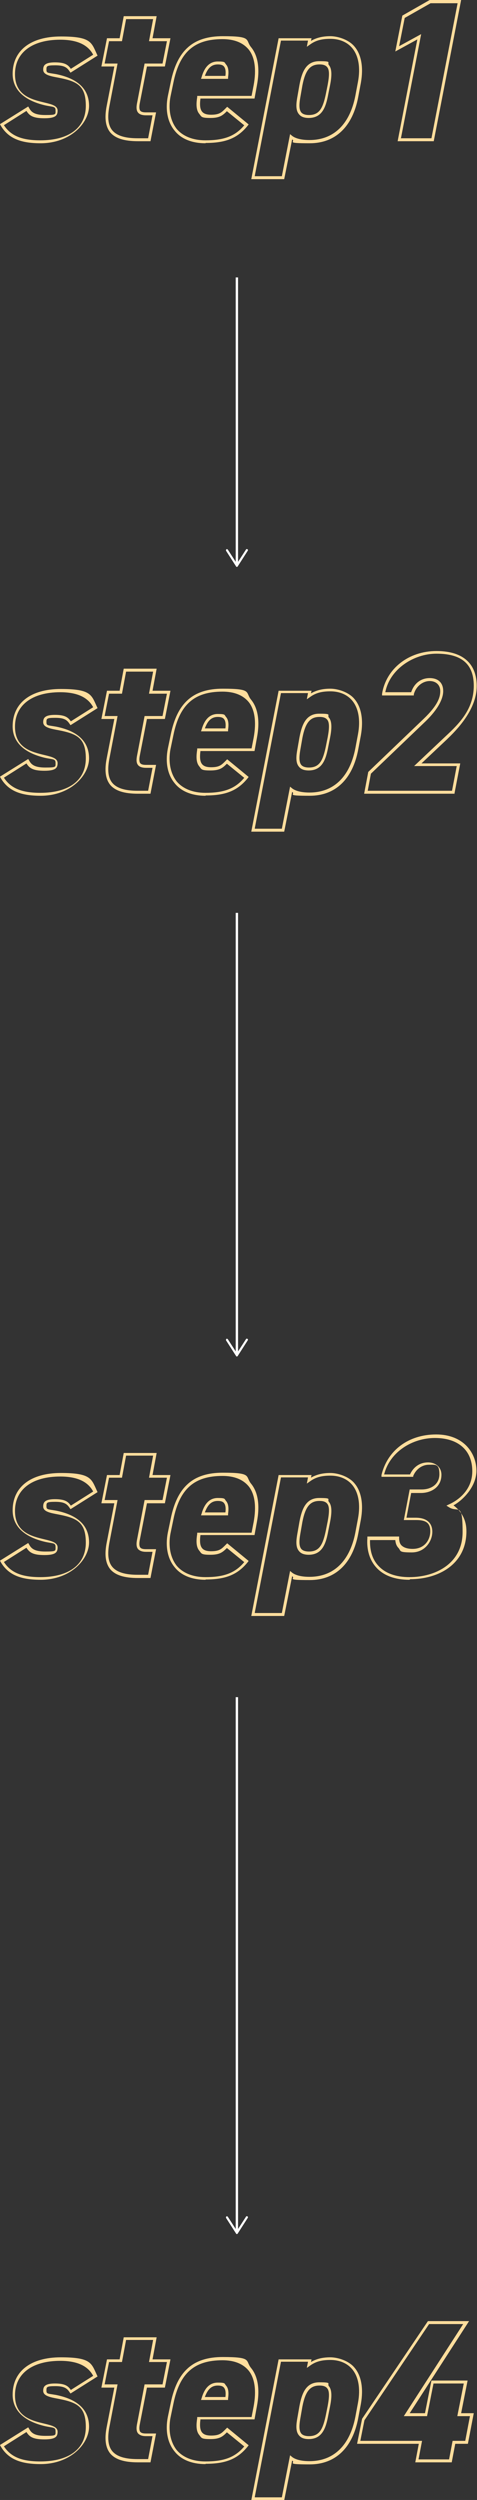 <?xml version="1.0" encoding="UTF-8"?>
<svg id="_圖層_1" data-name=" 圖層 1" xmlns="http://www.w3.org/2000/svg" version="1.1" viewBox="0 0 162.3 849.8">
  <rect x="0" y="0" width="162.3" height="849.8" fill="#333333" stroke="none"/>
  <defs>
    <style>
      .cls-1 {
        fill: none;
      }

      .cls-1, .cls-2, .cls-3 {
        stroke-width: 0px;
      }

      .cls-2 {
        fill: #ffde9d;
      }

      .cls-3 {
        fill: #fff;
      }
    </style>
  </defs>
  <g>
    <g>
      <rect class="cls-3" x="80.2" y="94.3" width=".8" height="97.6"/>
      <path class="cls-3" d="M77,186.7c.2-.1.4,0,.5.1l3.1,4.8,3.1-4.8c.1-.2.3-.2.5-.1s.2.3.1.5l-3.4,5.3c0,.1-.2.2-.3.2s-.2,0-.3-.2l-3.4-5.3c0,0,0-.1,0-.2,0-.1,0-.2.2-.3Z"/>
    </g>
    <g>
      <rect class="cls-3" x="80.2" y="310.3" width=".8" height="149.9"/>
      <path class="cls-3" d="M77,455.1c.2-.1.4,0,.5.1l3.1,4.8,3.1-4.8c.1-.2.3-.2.5-.1s.2.3.1.5l-3.4,5.3c0,.1-.2.2-.3.2s-.2,0-.3-.2l-3.4-5.3c0,0,0-.1,0-.2,0-.1,0-.2.2-.3Z"/>
    </g>
    <g>
      <rect class="cls-3" x="80.2" y="576.9" width=".8" height="181.6"/>
      <path class="cls-3" d="M77,753.4c.2-.1.4,0,.5.1l3.1,4.8,3.1-4.8c.1-.2.3-.2.5-.1.2.1.2.3.1.5l-3.4,5.3c0,.1-.2.2-.3.2s-.2,0-.3-.2l-3.4-5.3c0,0,0-.1,0-.2,0-.1,0-.2.2-.3Z"/>
    </g>
    <g>
      <path class="cls-2" d="M13.8,48.7c-7,0-11.1-1.8-13.6-6.1l-.2-.4,9.6-6,.3.5c.7,1.3,1.7,2.4,5.5,2.4s3.5-.2,3.5-1.6-.9-1.1-3.6-1.7c-7.2-1.7-11-5.4-11-10.7,0-7.9,6.1-12.7,16.4-12.7s10.4,2,12.3,6.1l.2.4-9.2,5.8-.3-.4c-.9-1.4-1.9-2.1-4.9-2.1s-3,.3-3,1.5.4,1,3.3,1.5c7.4,1.5,11.2,5.1,11.2,10.8s-6.2,12.7-16.5,12.7ZM1.3,42.5c2.3,3.6,6,5.2,12.4,5.2,9.8,0,15.5-4.3,15.5-11.7s-3.4-8.5-10.4-9.8c-2.6-.5-4.1-1.1-4.1-2.5s.5-2.5,4-2.5,4.5.9,5.4,2.2l7.6-4.8c-1.8-3.4-5.5-5.1-11.2-5.1-9.6,0-15.4,4.4-15.4,11.7s5.6,8.6,10.2,9.7c2.5.6,4.3,1.1,4.3,2.7s-.6,2.6-4.5,2.6-5.1-.9-6.1-2.5l-7.9,5Z"/>
      <path class="cls-2" d="M51.3,48h-4.4c-4.7,0-7.7-1-9.4-3-1.6-2-2-4.9-1.2-9l2.6-13.4h-4.4l1.9-9.6h4.3l1.4-7.5h11.2l-1.4,7.5h6.1l-1.9,9.6h-6.1l-2.4,12.3c-.3,1.4-.2,2.3.1,2.7.3.4.9.6,1.9.6h3.5l-1.9,9.8ZM35.7,21.6h4.3l-2.8,14.6c-.7,3.8-.4,6.4,1,8.1,1.5,1.8,4.3,2.7,8.6,2.7h3.6l1.5-7.8h-2.2c-1.3,0-2.2-.3-2.7-.9-.6-.7-.7-1.8-.3-3.6l2.5-13.1h6.1l1.5-7.6h-6.1l1.4-7.5h-9.2l-1.4,7.5h-4.4l-1.5,7.6Z"/>
      <path class="cls-2" d="M69.9,48.7c-4.6,0-8.3-1.5-10.5-4.3-2.4-2.9-3.2-7.1-2.3-11.7l1-4.8c2.2-10.8,7.6-15.6,17.7-15.6s7.6,1.2,9.6,3.7c2.4,2.9,3.1,7.4,2,13.1l-.8,4.4h-18.4c-.3,2.3-.1,3.7.6,4.5.6.7,1.6,1,3,1,2.9,0,3.6-.8,5-2.2l.5-.5,7.3,6-.3.4c-3.4,4.2-7.4,5.9-14.3,5.9ZM75.7,13.3c-9.6,0-14.6,4.4-16.7,14.8l-1,4.8c-.8,4.3,0,8.2,2.1,10.9,2.1,2.5,5.5,3.9,9.8,3.9,6.3,0,10.1-1.4,13.2-5.1l-5.9-4.8c-1.4,1.4-2.4,2.3-5.6,2.3s-3-.4-3.8-1.4c-1.2-1.4-1-3.8-.7-5.7v-.4h18.5l.7-3.6c1-5.4.4-9.7-1.8-12.3-1.9-2.2-4.8-3.4-8.8-3.4ZM77.6,26.8h-9.2l.2-.6c1-3.5,2.8-5.3,5.5-5.3s2.2.3,2.8,1c.8.9,1,2.3.7,4.4v.4ZM69.7,25.8h7c.2-1.6,0-2.6-.5-3.2-.4-.5-1.1-.7-2.1-.7-2.1,0-3.4,1.2-4.4,3.9Z"/>
      <path class="cls-2" d="M96.7,60.9h-11.2l9.3-47.9h11.2l-.2.9c1.9-1.1,4-1.6,6.6-1.6s6.3,1.2,8.2,3.5c2.4,2.8,3.1,7.2,2.2,12.3l-.9,4.8c-1.9,10.2-7.8,15.8-16.5,15.8s-4.6-.5-6-1.3l-2.7,13.5ZM86.7,59.9h9.2l2.8-14.3.6.5c.7.6,2.4,1.5,6,1.5,8.2,0,13.7-5.3,15.6-15l.9-4.8c.9-4.8.2-8.9-2-11.5-1.7-2-4.3-3.1-7.4-3.1s-5.1.6-7,2l-1,.7.4-2.1h-9.2l-8.9,45.9ZM105.1,40.1c-1.6,0-2.7-.4-3.4-1.3-1.2-1.4-.9-3.8-.5-6l.7-4c.8-4.1,2.1-8,6.7-8s2.6.4,3.3,1.3c1,1.2,1.1,3.4.4,6.9l-.6,3c-.8,4.3-2,8.1-6.7,8.1ZM108.7,21.9c-3.2,0-4.8,2-5.8,7.1l-.7,4c-.5,2.8-.4,4.3.3,5.2.5.6,1.4.9,2.6.9,3.7,0,4.8-2.5,5.8-7.3h0s.6-3,.6-3c.6-3.2.6-5.1-.2-6-.5-.6-1.3-.9-2.5-.9Z"/>
      <path class="cls-2" d="M147.6,48h-12.3l6.7-34.6-7.5,4.1,2.4-12.2L146.2,0h10.7l-9.3,47.9ZM136.5,47h10.3L155.7,1.1h-9.2l-8.8,5-1.9,9.6,7.5-4.1-6.9,35.5Z"/>
    </g>
    <g>
      <path class="cls-2" d="M13.8,270.5c-7,0-11.1-1.8-13.6-6.1l-.2-.4,9.6-6,.3.5c.7,1.3,1.7,2.4,5.5,2.4s3.5-.2,3.5-1.6-.9-1.1-3.6-1.7c-7.2-1.7-11-5.4-11-10.7,0-7.9,6.1-12.7,16.4-12.7s10.4,2,12.3,6.1l.2.4-9.2,5.8-.3-.4c-.9-1.4-1.9-2.1-4.9-2.1s-3,.3-3,1.5.4,1,3.3,1.5c7.4,1.5,11.2,5.1,11.2,10.8s-6.2,12.7-16.5,12.7ZM1.3,264.3c2.3,3.6,6,5.2,12.4,5.2,9.8,0,15.5-4.3,15.5-11.7s-3.4-8.5-10.4-9.8c-2.6-.5-4.1-1.1-4.1-2.5s.5-2.5,4-2.5,4.5.9,5.4,2.2l7.6-4.8c-1.8-3.4-5.5-5.1-11.2-5.1-9.6,0-15.4,4.4-15.4,11.7s5.6,8.6,10.2,9.7c2.5.6,4.3,1.1,4.3,2.7s-.6,2.6-4.5,2.6-5.1-.9-6.1-2.5l-7.9,5Z"/>
      <path class="cls-2" d="M51.3,269.8h-4.4c-4.7,0-7.7-1-9.4-3-1.6-2-2-4.9-1.2-9l2.6-13.4h-4.4l1.9-9.6h4.3l1.4-7.5h11.2l-1.4,7.5h6.1l-1.9,9.6h-6.1l-2.4,12.3c-.3,1.4-.2,2.3.1,2.7.3.4.9.6,1.9.6h3.5l-1.9,9.8ZM35.7,243.4h4.3l-2.8,14.6c-.7,3.8-.4,6.4,1,8.1,1.5,1.8,4.3,2.7,8.6,2.7h3.6l1.5-7.8h-2.2c-1.3,0-2.2-.3-2.7-.9-.6-.7-.7-1.8-.3-3.6l2.5-13.1h6.1l1.5-7.6h-6.1l1.4-7.5h-9.2l-1.4,7.5h-4.4l-1.5,7.6Z"/>
      <path class="cls-2" d="M69.9,270.5c-4.6,0-8.3-1.5-10.5-4.3-2.4-2.9-3.2-7.1-2.3-11.7l1-4.8c2.2-10.8,7.6-15.6,17.7-15.6s7.6,1.2,9.6,3.7c2.4,2.9,3.1,7.4,2,13.1l-.8,4.4h-18.4c-.3,2.3-.1,3.7.6,4.5.6.7,1.6,1,3,1,2.9,0,3.6-.8,5-2.2l.5-.5,7.3,6-.3.4c-3.4,4.2-7.4,5.9-14.3,5.9ZM75.7,235.1c-9.6,0-14.6,4.4-16.7,14.8l-1,4.8c-.8,4.3,0,8.2,2.1,10.9,2.1,2.5,5.5,3.9,9.8,3.9,6.3,0,10.1-1.4,13.2-5.1l-5.9-4.8c-1.4,1.4-2.4,2.3-5.6,2.3s-3-.4-3.8-1.4c-1.2-1.4-1-3.8-.7-5.7v-.4h18.5l.7-3.6c1-5.4.4-9.7-1.8-12.3-1.9-2.2-4.8-3.4-8.8-3.4ZM77.6,248.6h-9.2l.2-.6c1-3.5,2.8-5.3,5.5-5.3s2.2.3,2.8,1c.8.9,1,2.3.7,4.4v.4ZM69.7,247.6h7c.2-1.6,0-2.6-.5-3.2-.4-.5-1.1-.7-2.1-.7-2.1,0-3.4,1.2-4.4,3.9Z"/>
      <path class="cls-2" d="M96.7,282.7h-11.2l9.3-47.9h11.2l-.2.9c1.9-1.1,4-1.6,6.6-1.6s6.3,1.2,8.2,3.5c2.4,2.8,3.1,7.2,2.2,12.3l-.9,4.8c-1.9,10.2-7.8,15.8-16.5,15.8s-4.6-.5-6-1.3l-2.7,13.5ZM86.7,281.7h9.2l2.8-14.3.6.5c.7.6,2.4,1.5,6,1.5,8.2,0,13.7-5.3,15.6-15l.9-4.8c.9-4.8.2-8.9-2-11.5-1.7-2-4.3-3.1-7.4-3.1s-5.1.6-7,2l-1,.7.4-2.1h-9.2l-8.9,45.9ZM105.1,261.9c-1.6,0-2.7-.4-3.4-1.3-1.2-1.4-.9-3.8-.5-6l.7-4c.8-4.1,2.1-8,6.7-8s2.6.4,3.3,1.3c1,1.2,1.1,3.4.4,6.9l-.6,3c-.8,4.3-2,8.1-6.7,8.1ZM108.7,243.7c-3.2,0-4.8,2-5.8,7.1l-.7,4c-.5,2.8-.4,4.3.3,5.2.5.6,1.4.9,2.6.9,3.7,0,4.8-2.5,5.8-7.3h0s.6-3,.6-3c.6-3.2.6-5.1-.2-6-.5-.6-1.3-.9-2.5-.9Z"/>
      <path class="cls-2" d="M154.5,269.8h-30.6l1.4-7.4,18.9-18.1c4.9-4.7,5.6-7.4,5.6-9.4s-1.4-3.4-3.6-3.4-4.6,1.6-5.4,4.5v.4h-10.8v-.6c1.4-8.5,9-14.5,18.5-14.5s13.7,4.7,13.7,11.9-5.4,13.6-9.8,17.8l-.3.3-8.7,8.2h13.2l-2,10.4ZM125.2,268.8h28.6l1.6-8.4h-14.5l10.8-10.2c4.5-4.2,9.5-9.1,9.5-17.1s-4.9-10.9-12.7-10.9-15.9,5.3-17.4,13.1h8.8c1-3,3.3-4.8,6.3-4.8s4.6,1.7,4.6,4.4-1.8,6.2-5.9,10.2l-18.7,17.9-1.1,5.9Z"/>
    </g>
    <g>
      <path class="cls-2" d="M13.8,537c-7,0-11.1-1.8-13.6-6.1l-.2-.4,9.6-6,.3.5c.7,1.3,1.7,2.4,5.5,2.4s3.5-.2,3.5-1.6-.9-1.1-3.6-1.7c-7.2-1.7-11-5.4-11-10.7,0-7.9,6.1-12.7,16.4-12.7s10.4,2,12.3,6.1l.2.4-9.2,5.8-.3-.4c-.9-1.4-1.9-2.1-4.9-2.1s-3,.3-3,1.5.4,1,3.3,1.5c7.4,1.5,11.2,5.1,11.2,10.8s-6.2,12.7-16.5,12.7ZM1.3,530.9c2.3,3.6,6,5.2,12.4,5.2,9.8,0,15.5-4.3,15.5-11.7s-3.4-8.5-10.4-9.8c-2.6-.5-4.1-1.1-4.1-2.5s.5-2.5,4-2.5,4.5.9,5.4,2.2l7.6-4.8c-1.8-3.4-5.5-5.1-11.2-5.1-9.6,0-15.4,4.4-15.4,11.7s5.6,8.6,10.2,9.7c2.5.6,4.3,1.1,4.3,2.7s-.6,2.6-4.5,2.6-5.1-.9-6.1-2.5l-7.9,5Z"/>
      <path class="cls-2" d="M51.3,536.4h-4.4c-4.7,0-7.7-1-9.4-3-1.6-2-2-4.9-1.2-9l2.6-13.4h-4.4l1.9-9.6h4.3l1.4-7.5h11.2l-1.4,7.5h6.1l-1.9,9.6h-6.1l-2.4,12.3c-.3,1.4-.2,2.3.1,2.7.3.4.9.6,1.9.6h3.5l-1.9,9.8ZM35.7,509.9h4.3l-2.8,14.6c-.7,3.8-.4,6.4,1,8.1,1.5,1.8,4.3,2.7,8.6,2.7h3.6l1.5-7.8h-2.2c-1.3,0-2.1-.3-2.7-.9-.6-.7-.7-1.8-.3-3.6l2.5-13.1h6.1l1.5-7.6h-6.1l1.4-7.5h-9.2l-1.4,7.5h-4.4l-1.5,7.6Z"/>
      <path class="cls-2" d="M69.9,537c-4.6,0-8.3-1.5-10.5-4.3-2.4-2.9-3.2-7.1-2.3-11.7l1-4.8c2.2-10.8,7.6-15.6,17.7-15.6s7.6,1.2,9.6,3.7c2.4,2.9,3.1,7.4,2,13.1l-.8,4.4h-18.4c-.3,2.3-.1,3.7.6,4.5.6.7,1.6,1,3,1,2.9,0,3.6-.8,5-2.2l.5-.5,7.3,6-.3.4c-3.4,4.2-7.4,5.9-14.3,5.9ZM75.7,501.7c-9.6,0-14.6,4.4-16.7,14.8l-1,4.8c-.8,4.3,0,8.2,2.1,10.9,2.1,2.5,5.5,3.9,9.8,3.9,6.3,0,10.1-1.4,13.2-5.1l-5.9-4.8c-1.4,1.4-2.4,2.3-5.6,2.3s-3-.4-3.8-1.4c-1.2-1.4-1-3.8-.7-5.7v-.4h18.5l.7-3.6c1-5.4.4-9.7-1.8-12.3-1.9-2.2-4.8-3.4-8.8-3.4ZM77.6,515.1h-9.2l.2-.6c1-3.5,2.8-5.3,5.5-5.3s2.2.3,2.8,1c.8.9,1,2.3.7,4.4v.4ZM69.7,514.1h7c.2-1.6,0-2.6-.5-3.2-.4-.5-1.1-.7-2.1-.7-2.1,0-3.4,1.2-4.4,3.9Z"/>
      <path class="cls-2" d="M96.7,549.3h-11.2l9.3-47.9h11.2l-.2.9c1.9-1.1,4-1.6,6.6-1.6s6.3,1.2,8.2,3.5c2.4,2.8,3.1,7.2,2.2,12.3l-.9,4.8c-1.9,10.2-7.8,15.8-16.5,15.8s-4.6-.5-6-1.3l-2.7,13.5ZM86.7,548.3h9.2l2.8-14.3.6.5c.7.6,2.4,1.5,6,1.5,8.2,0,13.7-5.3,15.6-15l.9-4.8c.9-4.8.2-8.9-2-11.5-1.7-2-4.3-3.1-7.4-3.1s-5.1.6-7,2l-1,.7.4-2.1h-9.2l-8.9,45.9ZM105.1,528.5c-1.6,0-2.7-.4-3.4-1.3-1.2-1.4-.9-3.8-.5-6l.7-4c.8-4.1,2.1-8,6.7-8s2.6.4,3.3,1.3c1,1.2,1.1,3.4.4,6.9l-.6,3c-.8,4.3-2,8.1-6.7,8.1ZM108.7,510.2c-3.2,0-4.8,2-5.8,7.1l-.7,4c-.5,2.8-.4,4.3.3,5.2.5.6,1.4.9,2.6.9,3.7,0,4.8-2.5,5.8-7.3h0s.6-3,.6-3c.6-3.2.6-5.1-.2-6-.5-.6-1.3-.9-2.5-.9Z"/>
      <path class="cls-2" d="M139.3,537c-4.9,0-8.7-1.4-11.2-4.1-2.3-2.5-3.4-6-3.1-10.1v-.5h10.8v.5c0,1,.2,1.9.8,2.5.8.8,2.1,1.2,3.8,1.2,4.1,0,6-3.1,6-6s-1.6-3.8-4.7-3.8h-4.3l2-10.4h4.1c3,0,6-1.6,6-5.2s-1.4-3.2-3.6-3.2-4.3,1.4-5.3,3.8v.3h-10.8v-.6c2-8.4,9.2-13.8,18.6-13.8s13.7,6.4,13.7,12.3-5.3,10.5-7.8,11.8c2.9,2.2,4.4,5.1,4.4,8.8,0,11.3-9.6,16.3-19.1,16.3ZM125.9,523.4c-.1,3.7.8,6.7,2.9,8.9,2.3,2.5,5.9,3.8,10.5,3.8,9,0,18.1-4.7,18.1-15.3s-1.5-6.4-4.7-8.5l-.8-.5.8-.4c1.9-.8,8-4.1,8-11.3s-4.9-11.3-12.7-11.3-15.4,4.8-17.3,12.4h8.8c1.2-2.6,3.4-4.1,6.1-4.1s4.6,1.7,4.6,4.2c0,4.3-3.6,6.2-7,6.2h-3.3l-1.6,8.4h3.1c3.7,0,5.7,1.7,5.7,4.8s-2.4,7-7,7-3.6-.5-4.5-1.5c-.7-.7-1-1.6-1.1-2.7h-8.7Z"/>
    </g>
    <g>
      <path class="cls-2" d="M13.8,837.6c-7,0-11.1-1.8-13.6-6.1l-.2-.4,9.6-6,.3.5c.7,1.3,1.7,2.4,5.5,2.4s3.5-.2,3.5-1.6-.9-1.1-3.6-1.7c-7.2-1.7-11-5.4-11-10.7,0-7.9,6.1-12.7,16.4-12.7s10.4,2,12.3,6.1l.2.4-9.2,5.8-.3-.4c-.9-1.4-1.9-2.1-4.9-2.1s-3,.3-3,1.5.4,1,3.3,1.5c7.4,1.5,11.2,5.1,11.2,10.8s-6.2,12.7-16.5,12.7ZM1.3,831.5c2.3,3.6,6,5.2,12.4,5.2,9.8,0,15.5-4.3,15.5-11.7s-3.4-8.5-10.4-9.8c-2.6-.5-4.1-1.1-4.1-2.5s.5-2.5,4-2.5,4.5.9,5.4,2.2l7.6-4.8c-1.8-3.4-5.5-5.1-11.2-5.1-9.6,0-15.4,4.4-15.4,11.7s5.6,8.6,10.2,9.7c2.5.6,4.3,1.1,4.3,2.7s-.6,2.6-4.5,2.6-5.1-.9-6.1-2.5l-7.9,5Z"/>
      <path class="cls-2" d="M51.3,837h-4.4c-4.7,0-7.7-1-9.4-3-1.6-2-2-4.9-1.2-9l2.6-13.4h-4.4l1.9-9.6h4.3l1.4-7.5h11.2l-1.4,7.5h6.1l-1.9,9.6h-6.1l-2.4,12.3c-.3,1.4-.2,2.3.1,2.7.3.4.9.6,1.9.6h3.5l-1.9,9.8ZM35.7,810.5h4.3l-2.8,14.6c-.7,3.8-.4,6.4,1,8.1,1.5,1.8,4.3,2.7,8.6,2.7h3.6l1.5-7.8h-2.2c-1.3,0-2.1-.3-2.7-.9-.6-.7-.7-1.8-.3-3.6l2.5-13.1h6.1l1.5-7.6h-6.1l1.4-7.5h-9.2l-1.4,7.5h-4.4l-1.5,7.6Z"/>
      <path class="cls-2" d="M69.9,837.6c-4.6,0-8.3-1.5-10.5-4.3-2.4-2.9-3.2-7.1-2.3-11.7l1-4.8c2.2-10.8,7.6-15.6,17.7-15.6s7.6,1.2,9.6,3.7c2.4,2.9,3.1,7.4,2,13.1l-.8,4.4h-18.4c-.3,2.3-.1,3.7.6,4.5.6.7,1.6,1,3,1,2.9,0,3.6-.8,5-2.2l.5-.5,7.3,6-.3.4c-3.4,4.2-7.4,5.9-14.3,5.9ZM75.7,802.3c-9.6,0-14.6,4.4-16.7,14.8l-1,4.8c-.8,4.3,0,8.2,2.1,10.9,2.1,2.5,5.5,3.9,9.8,3.9,6.3,0,10.1-1.4,13.2-5.1l-5.9-4.8c-1.4,1.4-2.4,2.3-5.6,2.3s-3-.4-3.8-1.4c-1.2-1.4-1-3.8-.7-5.7v-.4h18.5l.7-3.6c1-5.4.4-9.7-1.8-12.3-1.9-2.2-4.8-3.4-8.8-3.4ZM77.6,815.8h-9.2l.2-.6c1-3.5,2.8-5.3,5.5-5.3s2.2.3,2.8,1c.8.9,1,2.3.7,4.4v.4ZM69.7,814.8h7c.2-1.6,0-2.6-.5-3.2-.4-.5-1.1-.7-2.1-.7-2.1,0-3.4,1.2-4.4,3.9Z"/>
      <path class="cls-2" d="M96.7,849.9h-11.2l9.3-47.9h11.2l-.2.9c1.9-1.1,4-1.6,6.6-1.6s6.3,1.2,8.2,3.5c2.4,2.8,3.1,7.2,2.2,12.3l-.9,4.8c-1.9,10.2-7.8,15.8-16.5,15.8s-4.6-.5-6-1.3l-2.7,13.5ZM86.7,848.9h9.2l2.8-14.3.6.5c.7.6,2.4,1.5,6,1.5,8.2,0,13.7-5.3,15.6-15l.9-4.8c.9-4.8.2-8.9-2-11.5-1.7-2-4.3-3.1-7.4-3.1s-5.1.6-7,2l-1,.7.4-2.1h-9.2l-8.9,45.9ZM105.1,829.1c-1.6,0-2.7-.4-3.4-1.3-1.2-1.4-.9-3.8-.5-6l.7-4c.8-4.1,2.1-8,6.7-8s2.6.4,3.3,1.3c1,1.2,1.1,3.4.4,6.9l-.6,3c-.8,4.3-2,8.1-6.7,8.1ZM108.7,810.9c-3.2,0-4.8,2-5.8,7.1l-.7,4c-.5,2.8-.4,4.3.3,5.2.5.6,1.4.9,2.6.9,3.7,0,4.8-2.5,5.8-7.3h0s.6-3,.6-3c.6-3.2.6-5.1-.2-6-.5-.6-1.3-.9-2.5-.9Z"/>
      <path class="cls-2" d="M153.6,837h-12.3l1.2-6.3h-21l1.7-8.5,22.4-33.2h14l-20.2,31.3h5.2l2.2-11.1h12.3l-2.2,11.1h4.3l-2,10.4h-4.3l-1.2,6.3ZM142.5,836h10.3l1.2-6.3h4.3l1.6-8.4h-4.3l2.2-11.1h-10.3l-2.2,11.1h-7.9l20.2-31.3h-11.6l-22,32.7-1.4,7h21l-1.2,6.3Z"/>
    </g>
  </g>
  <rect class="cls-1" width="162.3" height="849.8"/>
</svg>
